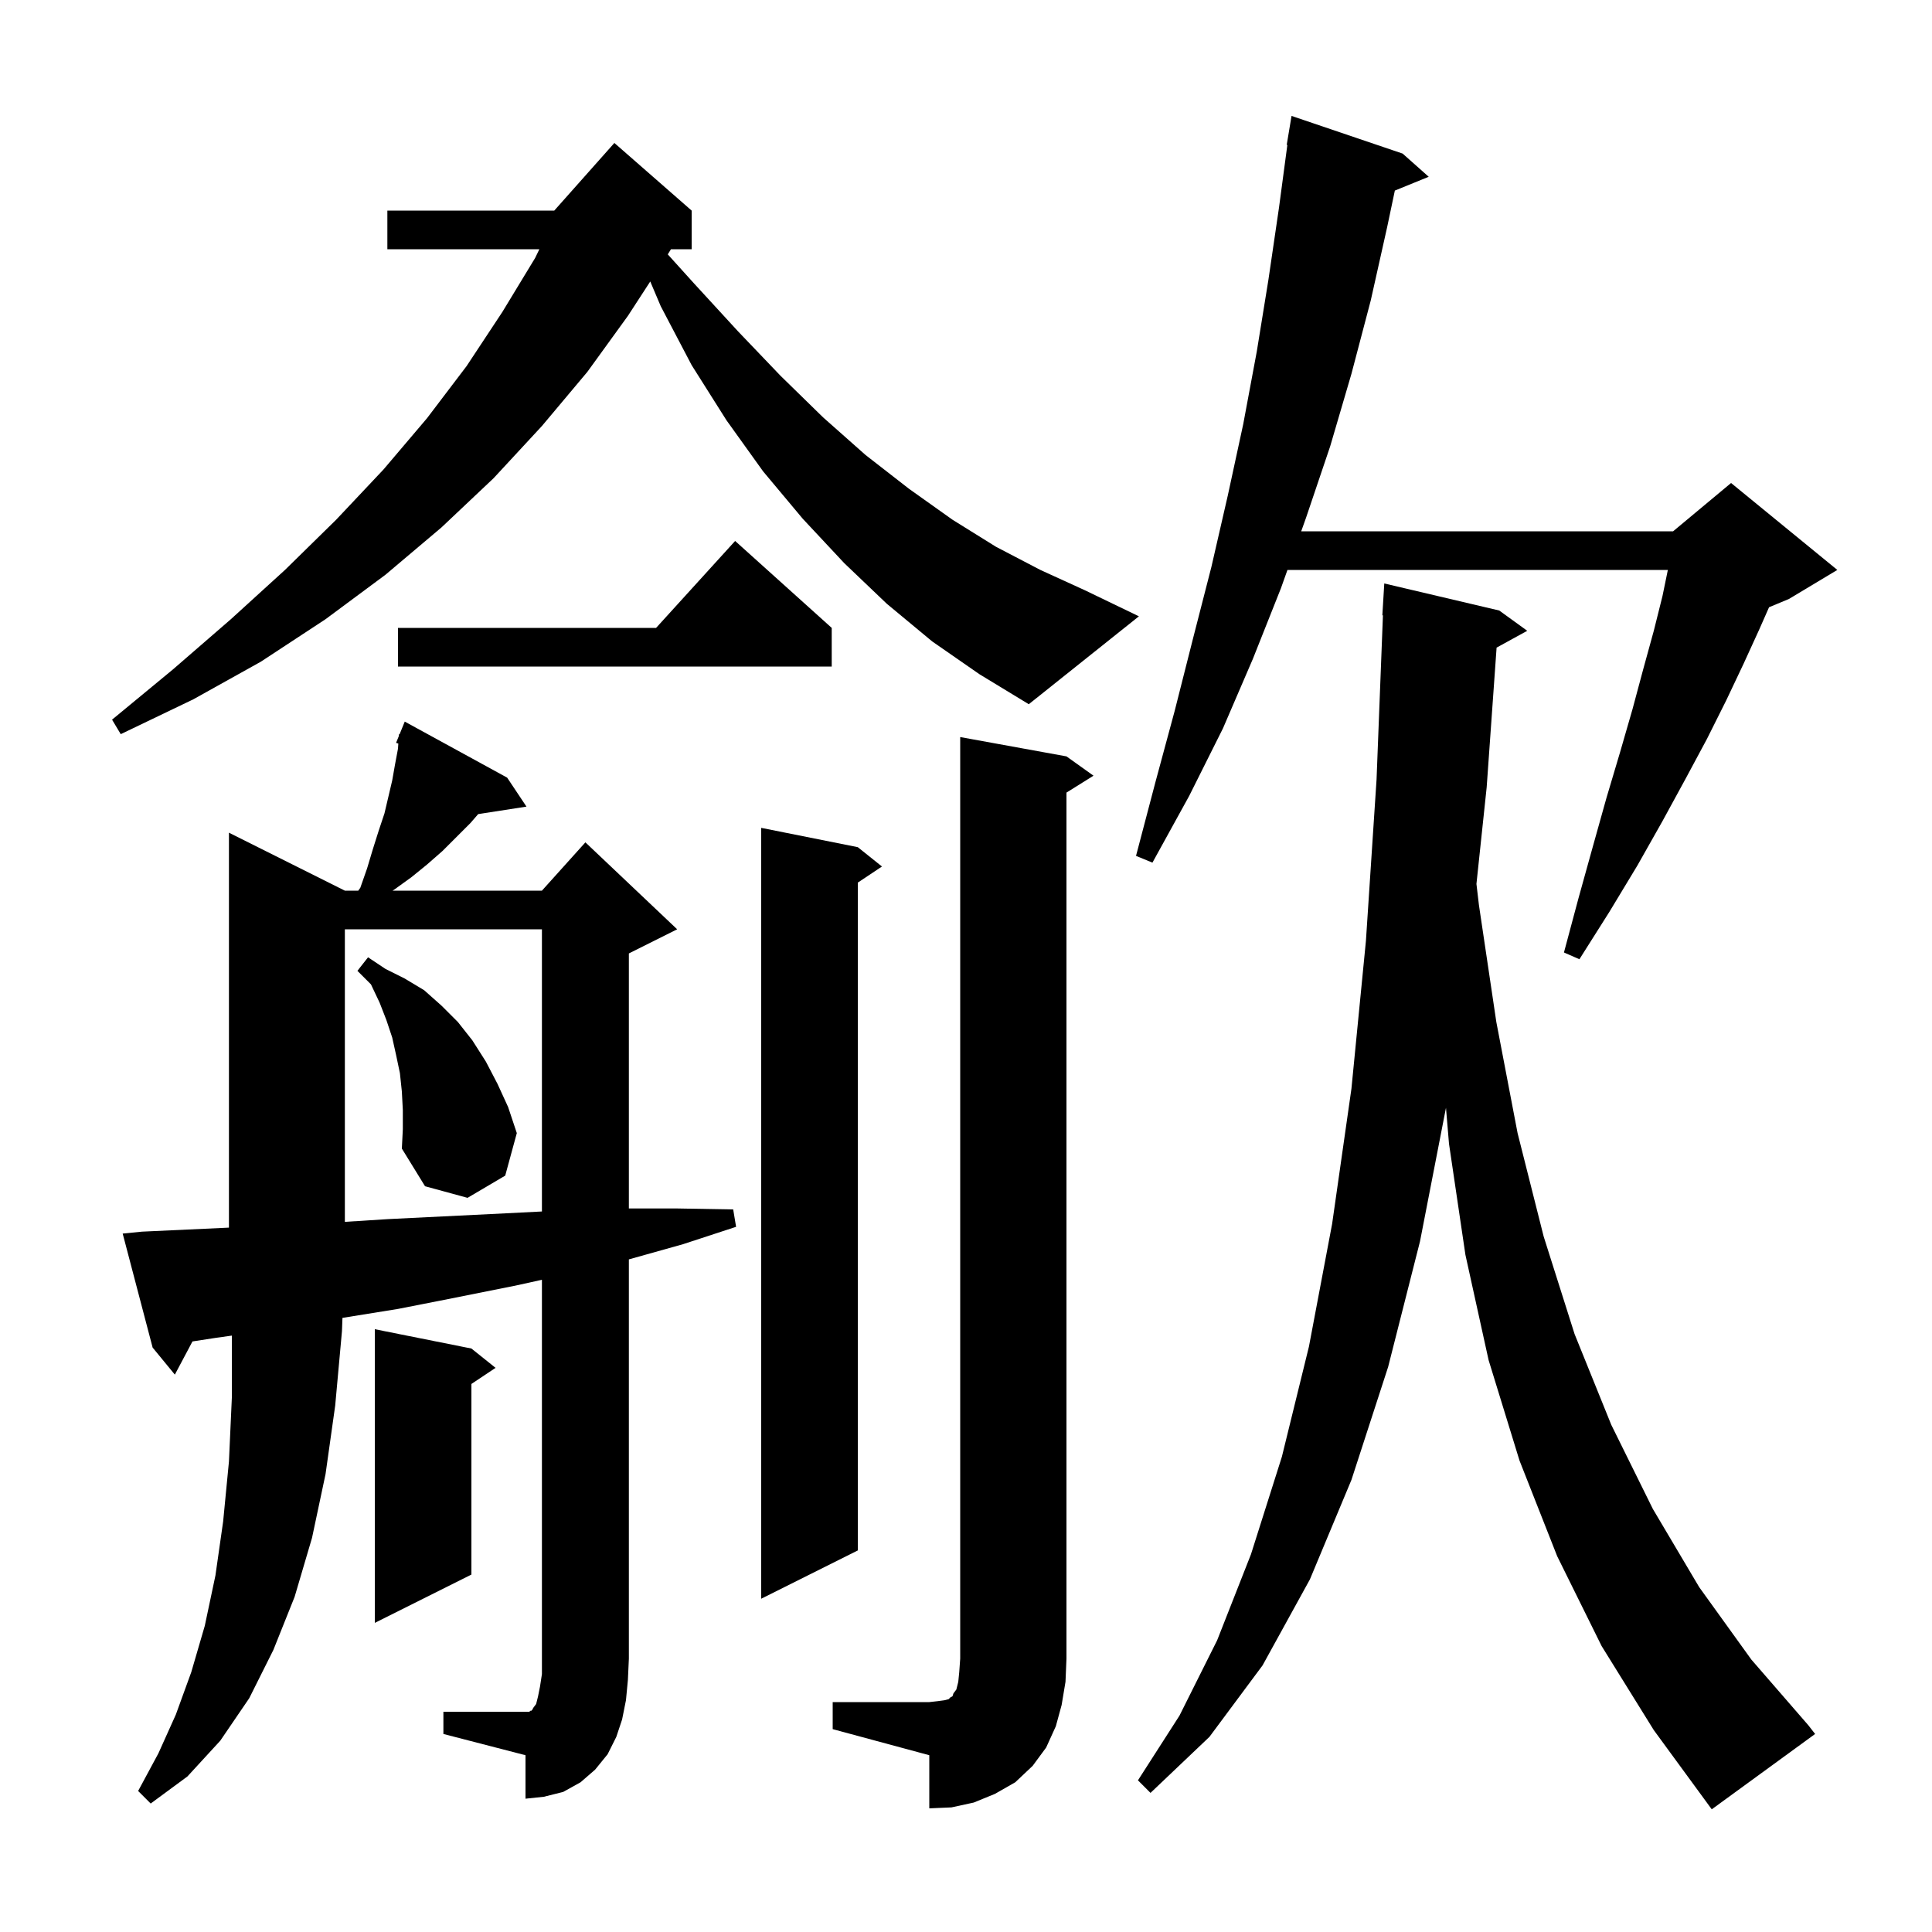 <svg xmlns="http://www.w3.org/2000/svg" xmlns:xlink="http://www.w3.org/1999/xlink" version="1.1" baseProfile="full" viewBox="0 0 200 200" width="200" height="200"><g fill="currentColor"><path d="M 165.8 170.4 L 161.2 161.1 L 157.3 151.2 L 154.1 140.8 L 151.7 129.9 L 150.0 118.4 L 149.687 114.679 L 147.0 128.5 L 143.7 141.5 L 139.9 153.2 L 135.6 163.5 L 130.7 172.4 L 125.2 179.8 L 119.1 185.6 L 117.8 184.3 L 122.1 177.6 L 126.0 169.8 L 129.5 160.9 L 132.7 150.8 L 135.5 139.4 L 137.9 126.7 L 139.9 112.7 L 141.4 97.4 L 142.5 80.7 L 143.161 63.697 L 143.1 63.7 L 143.3 60.4 L 155.2 63.2 L 158.1 65.3 L 154.927 67.042 L 153.9 81.5 L 152.841 91.505 L 153.1 93.7 L 154.9 105.8 L 157.1 117.3 L 159.8 128.0 L 163.0 138.1 L 166.8 147.5 L 171.1 156.2 L 175.9 164.3 L 181.3 171.8 L 187.2 178.6 L 187.9 179.5 L 177.2 187.3 L 171.2 179.1 Z M 86.2 176.2 L 96.2 176.2 L 97.1 176.1 L 97.8 176.0 L 98.2 175.9 L 98.4 175.7 L 98.6 175.6 L 98.7 175.3 L 99.0 174.9 L 99.2 174.1 L 99.3 173.1 L 99.4 171.7 L 99.4 76.3 L 110.4 78.3 L 113.2 80.3 L 110.4 82.05 L 110.4 171.7 L 110.3 174.1 L 109.9 176.5 L 109.3 178.7 L 108.3 180.9 L 106.9 182.8 L 105.1 184.5 L 103.0 185.7 L 100.8 186.6 L 98.5 187.1 L 96.2 187.2 L 96.2 181.7 L 86.2 179.0 Z M 45.9 177.2 L 54.8 177.2 L 54.9 177.1 L 55.0 177.1 L 55.1 177.0 L 55.2 176.8 L 55.5 176.4 L 55.7 175.6 L 55.9 174.6 L 56.1 173.3 L 56.1 132.483 L 53.3 133.1 L 47.3 134.3 L 41.2 135.5 L 35.451 136.427 L 35.4 137.8 L 34.7 145.5 L 33.7 152.6 L 32.3 159.2 L 30.5 165.3 L 28.3 170.8 L 25.8 175.8 L 22.8 180.2 L 19.4 183.9 L 15.6 186.7 L 14.3 185.4 L 16.4 181.5 L 18.2 177.5 L 19.8 173.1 L 21.2 168.3 L 22.3 163.1 L 23.1 157.5 L 23.7 151.3 L 24.0 144.7 L 24.0 138.261 L 22.3 138.5 L 19.925 138.865 L 18.1 142.3 L 15.8 139.5 L 12.7 127.7 L 14.7 127.5 L 21.2 127.2 L 23.7 127.083 L 23.7 86.2 L 35.7 92.2 L 37.088 92.2 L 37.3 91.9 L 38.0 89.9 L 38.6 87.9 L 39.2 86.0 L 39.8 84.2 L 40.6 80.8 L 40.9 79.1 L 41.2 77.5 L 41.235 76.974 L 41.0 76.9 L 41.287 76.199 L 41.3 76.0 L 41.359 76.024 L 41.9 74.7 L 52.5 80.5 L 54.5 83.5 L 49.501 84.276 L 48.7 85.2 L 45.8 88.1 L 44.2 89.5 L 42.6 90.8 L 40.8 92.1 L 40.642 92.2 L 56.1 92.2 L 60.6 87.2 L 70.1 96.2 L 65.1 98.7 L 65.1 125.1 L 70.1 125.1 L 75.9 125.2 L 76.2 127.0 L 70.7 128.8 L 65.1 130.372 L 65.1 171.7 L 65.0 173.9 L 64.8 176.0 L 64.4 178.0 L 63.8 179.8 L 62.9 181.6 L 61.6 183.2 L 60.1 184.5 L 58.3 185.5 L 56.3 186.0 L 54.4 186.2 L 54.4 181.7 L 45.9 179.5 Z M 48.8 139.6 L 51.3 141.6 L 48.8 143.267 L 48.8 163.0 L 38.8 168.0 L 38.8 137.6 Z M 88.8 87.7 L 91.3 89.7 L 88.8 91.367 L 88.8 160.5 L 78.8 165.5 L 78.8 85.7 Z M 35.7 96.2 L 35.7 126.486 L 40.2 126.2 L 52.4 125.6 L 56.1 125.412 L 56.1 96.2 Z M 41.7 114.9 L 41.6 113.0 L 41.4 111.1 L 41.0 109.2 L 40.6 107.4 L 40.0 105.6 L 39.3 103.8 L 38.4 101.9 L 37.0 100.5 L 38.1 99.1 L 39.9 100.3 L 41.9 101.3 L 43.9 102.5 L 45.7 104.1 L 47.4 105.8 L 48.9 107.7 L 50.3 109.9 L 51.5 112.2 L 52.6 114.6 L 53.5 117.3 L 52.3 121.7 L 48.4 124.0 L 44.0 122.8 L 41.6 118.9 L 41.7 116.9 Z M 145.2 15.9 L 147.9 18.3 L 144.394 19.728 L 143.6 23.5 L 141.9 31.1 L 139.9 38.7 L 137.7 46.2 L 135.2 53.6 L 134.701 55.0 L 173.2 55.0 L 179.2 50.0 L 190.2 59.0 L 185.2 62.0 L 183.132 62.862 L 182.1 65.2 L 180.5 68.7 L 178.7 72.5 L 176.7 76.5 L 174.5 80.6 L 172.1 85.0 L 169.5 89.6 L 166.6 94.4 L 163.5 99.3 L 161.9 98.6 L 163.4 93.0 L 164.9 87.6 L 166.3 82.6 L 167.7 77.9 L 169.0 73.4 L 170.1 69.3 L 171.2 65.3 L 172.1 61.7 L 172.656 59.0 L 133.277 59.0 L 132.6 60.9 L 129.7 68.2 L 126.6 75.4 L 123.1 82.4 L 119.3 89.3 L 117.6 88.6 L 119.6 81.0 L 121.6 73.6 L 123.5 66.1 L 125.4 58.7 L 127.1 51.3 L 128.7 43.9 L 130.1 36.4 L 131.3 29.0 L 132.4 21.5 L 133.266 15.005 L 133.2 15.0 L 133.7 12.0 Z M 96.5 66.4 L 91.8 62.5 L 87.4 58.3 L 83.1 53.7 L 79.0 48.8 L 75.2 43.5 L 71.6 37.8 L 68.4 31.7 L 67.314 29.14 L 65.0 32.7 L 60.8 38.5 L 56.1 44.1 L 51.1 49.5 L 45.7 54.6 L 39.9 59.5 L 33.7 64.1 L 27.0 68.5 L 20.0 72.4 L 12.5 76.0 L 11.6 74.5 L 17.9 69.3 L 23.9 64.1 L 29.5 59.0 L 34.8 53.8 L 39.7 48.6 L 44.2 43.3 L 48.3 37.9 L 52.0 32.3 L 55.4 26.7 L 55.834 25.8 L 40.1 25.8 L 40.1 21.8 L 57.378 21.8 L 63.6 14.8 L 71.6 21.8 L 71.6 25.8 L 69.459 25.8 L 69.128 26.333 L 71.9 29.4 L 76.4 34.3 L 80.8 38.9 L 85.2 43.2 L 89.6 47.1 L 94.1 50.6 L 98.6 53.8 L 103.1 56.6 L 107.7 59.0 L 112.3 61.1 L 117.9 63.8 L 106.5 72.9 L 101.4 69.8 Z M 86.1 65.0 L 86.1 69.0 L 41.2 69.0 L 41.2 65.0 L 67.918 65.0 L 76.1 56.0 Z "/></g></svg>